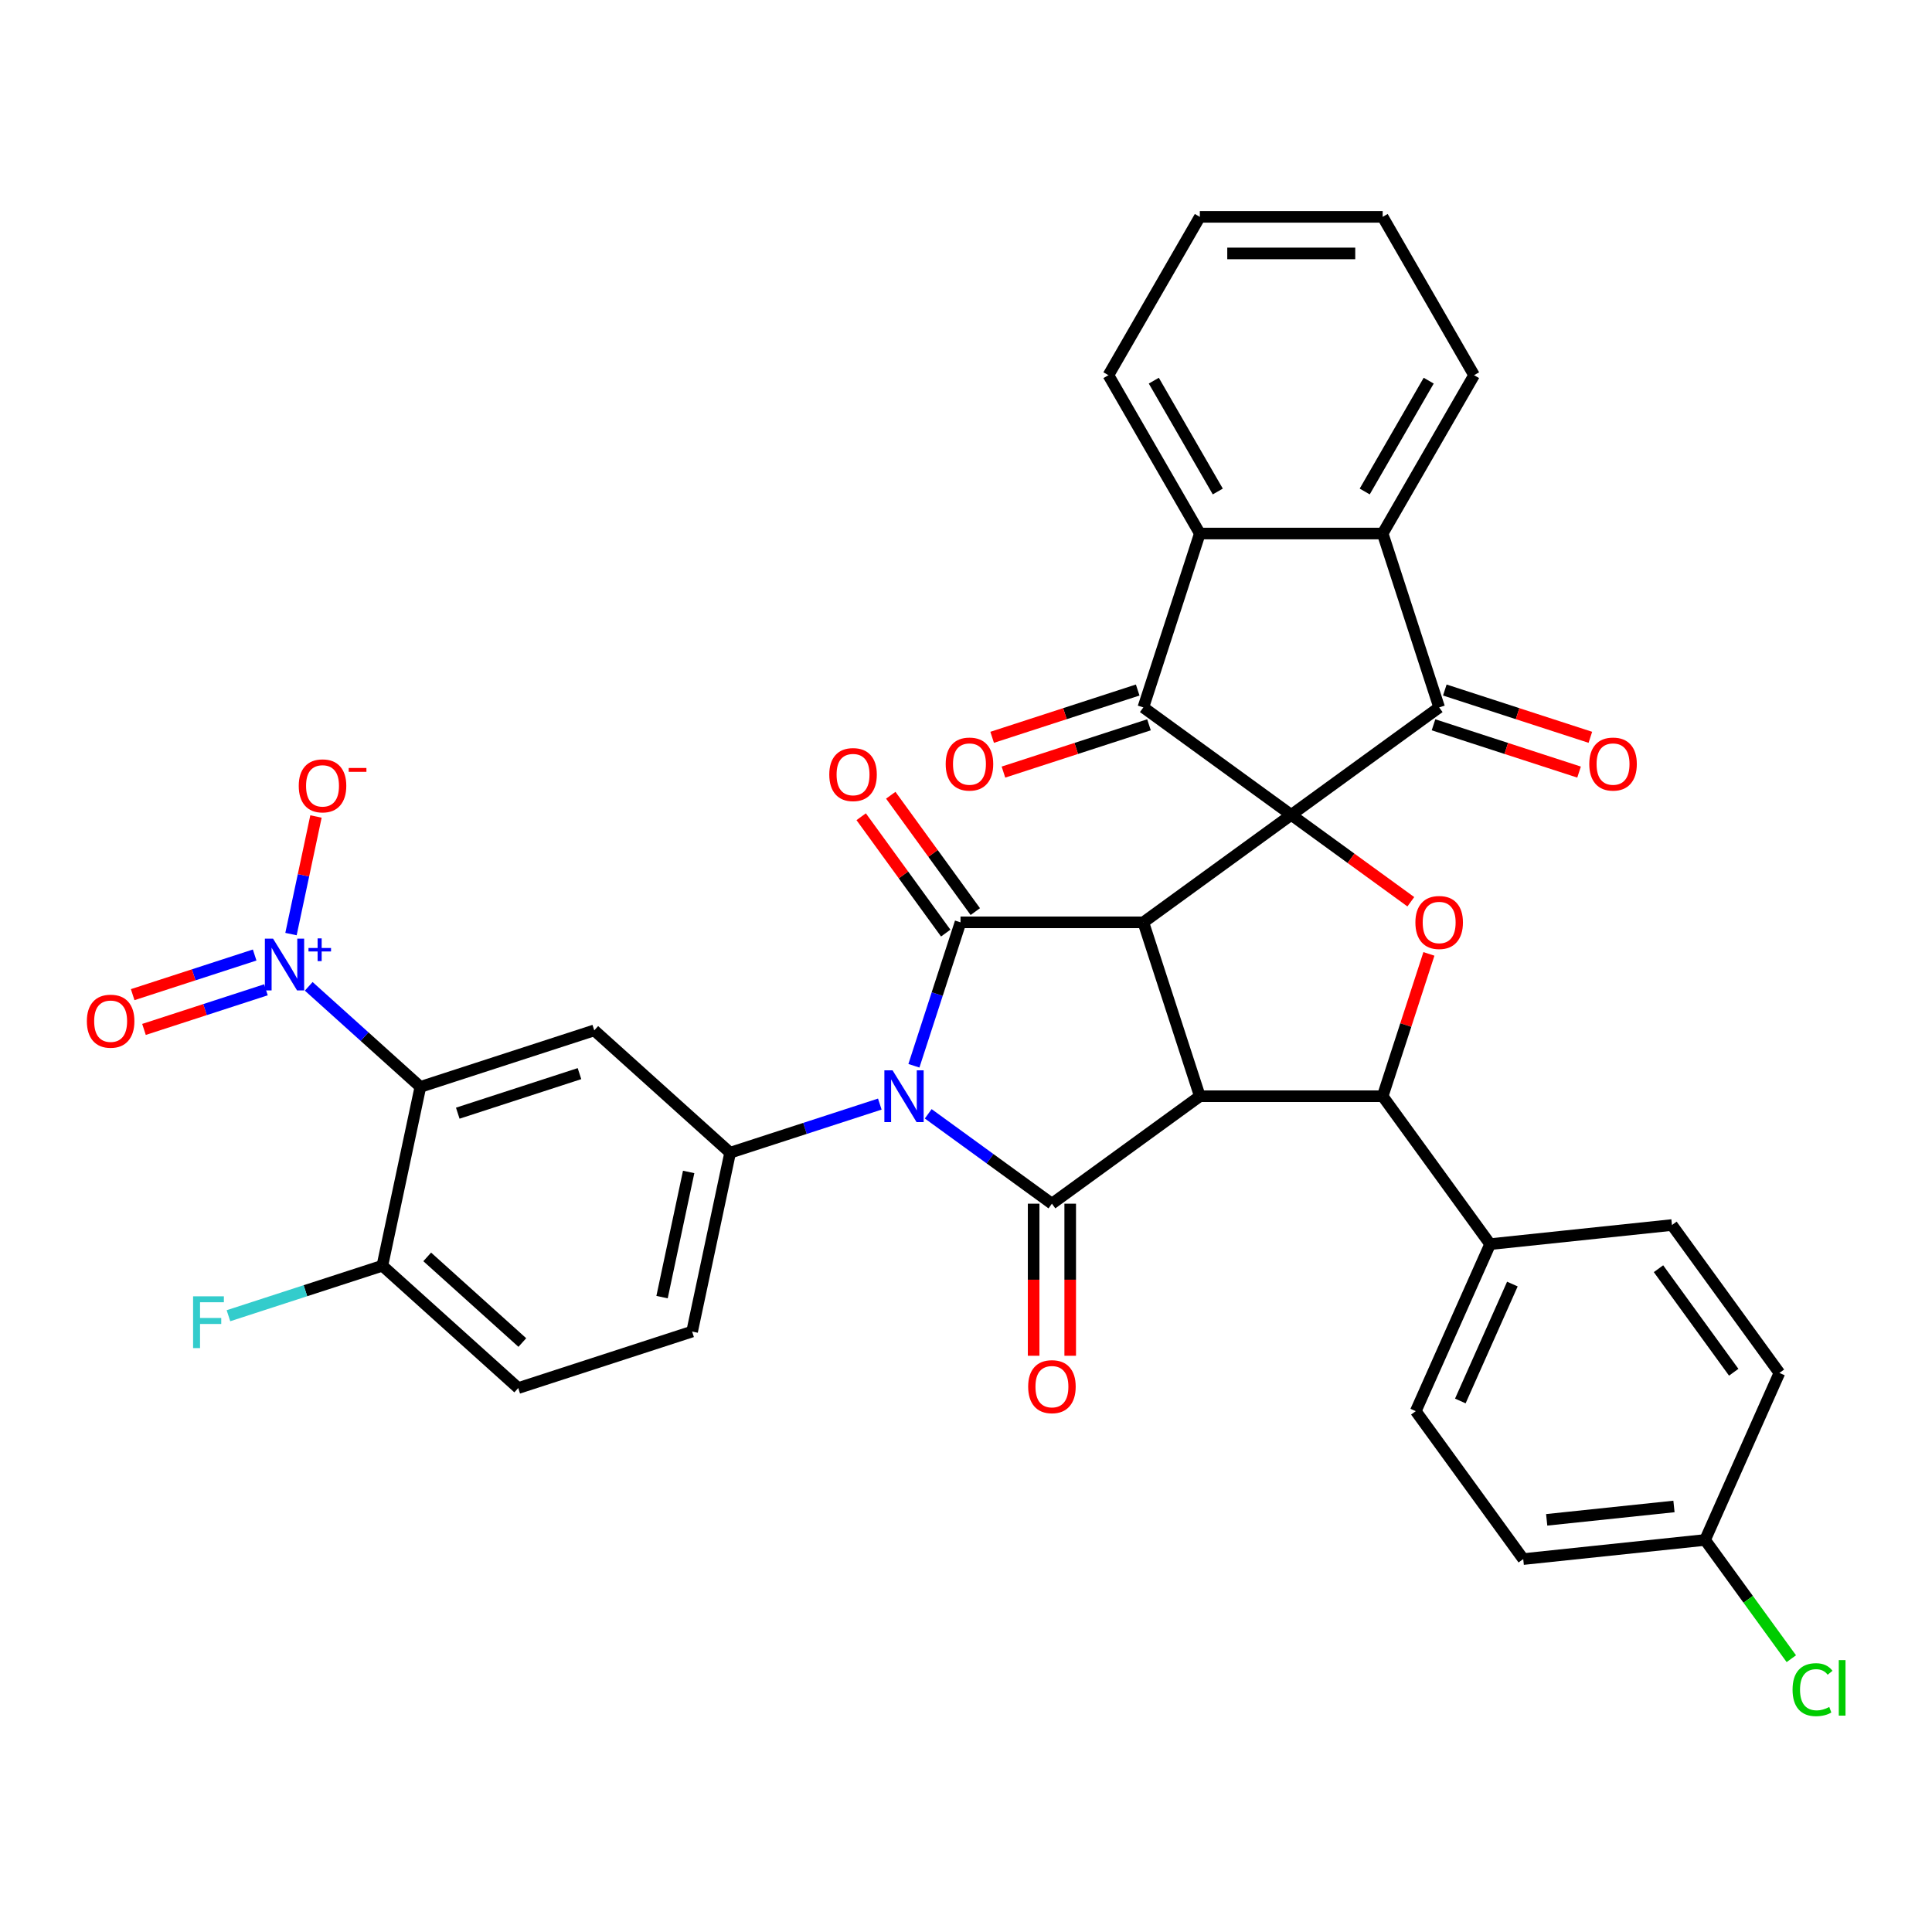 <?xml version='1.0' encoding='iso-8859-1'?>
<svg version='1.1' baseProfile='full'
              xmlns='http://www.w3.org/2000/svg'
                      xmlns:rdkit='http://www.rdkit.org/xml'
                      xmlns:xlink='http://www.w3.org/1999/xlink'
                  xml:space='preserve'
width='1000px' height='1000px' viewBox='0 0 1000 1000'>
<!-- END OF HEADER -->
<rect style='opacity:1.0;fill:#FFFFFF;stroke:none' width='1000' height='1000' x='0' y='0'> </rect>
<path class='bond-0' d='M 668.35,421.779 L 591.791,477.402' style='fill:none;fill-rule:evenodd;stroke:#000000;stroke-width:6px;stroke-linecap:butt;stroke-linejoin:miter;stroke-opacity:1' />
<path class='bond-5' d='M 668.35,421.779 L 744.91,366.155' style='fill:none;fill-rule:evenodd;stroke:#000000;stroke-width:6px;stroke-linecap:butt;stroke-linejoin:miter;stroke-opacity:1' />
<path class='bond-6' d='M 668.35,421.779 L 591.791,366.155' style='fill:none;fill-rule:evenodd;stroke:#000000;stroke-width:6px;stroke-linecap:butt;stroke-linejoin:miter;stroke-opacity:1' />
<path class='bond-7' d='M 668.35,421.779 L 699.296,444.262' style='fill:none;fill-rule:evenodd;stroke:#000000;stroke-width:6px;stroke-linecap:butt;stroke-linejoin:miter;stroke-opacity:1' />
<path class='bond-7' d='M 699.296,444.262 L 730.241,466.745' style='fill:none;fill-rule:evenodd;stroke:#FF0000;stroke-width:6px;stroke-linecap:butt;stroke-linejoin:miter;stroke-opacity:1' />
<path class='bond-2' d='M 591.791,477.402 L 621.034,567.403' style='fill:none;fill-rule:evenodd;stroke:#000000;stroke-width:6px;stroke-linecap:butt;stroke-linejoin:miter;stroke-opacity:1' />
<path class='bond-3' d='M 591.791,477.402 L 497.158,477.402' style='fill:none;fill-rule:evenodd;stroke:#000000;stroke-width:6px;stroke-linecap:butt;stroke-linejoin:miter;stroke-opacity:1' />
<path class='bond-1' d='M 473.038,551.637 L 485.098,514.52' style='fill:none;fill-rule:evenodd;stroke:#0000FF;stroke-width:6px;stroke-linecap:butt;stroke-linejoin:miter;stroke-opacity:1' />
<path class='bond-1' d='M 485.098,514.52 L 497.158,477.402' style='fill:none;fill-rule:evenodd;stroke:#000000;stroke-width:6px;stroke-linecap:butt;stroke-linejoin:miter;stroke-opacity:1' />
<path class='bond-11' d='M 455.386,571.474 L 416.65,584.06' style='fill:none;fill-rule:evenodd;stroke:#0000FF;stroke-width:6px;stroke-linecap:butt;stroke-linejoin:miter;stroke-opacity:1' />
<path class='bond-11' d='M 416.65,584.06 L 377.915,596.646' style='fill:none;fill-rule:evenodd;stroke:#000000;stroke-width:6px;stroke-linecap:butt;stroke-linejoin:miter;stroke-opacity:1' />
<path class='bond-38' d='M 480.445,576.506 L 512.46,599.766' style='fill:none;fill-rule:evenodd;stroke:#0000FF;stroke-width:6px;stroke-linecap:butt;stroke-linejoin:miter;stroke-opacity:1' />
<path class='bond-38' d='M 512.46,599.766 L 544.475,623.026' style='fill:none;fill-rule:evenodd;stroke:#000000;stroke-width:6px;stroke-linecap:butt;stroke-linejoin:miter;stroke-opacity:1' />
<path class='bond-4' d='M 621.034,567.403 L 544.475,623.026' style='fill:none;fill-rule:evenodd;stroke:#000000;stroke-width:6px;stroke-linecap:butt;stroke-linejoin:miter;stroke-opacity:1' />
<path class='bond-36' d='M 621.034,567.403 L 715.666,567.403' style='fill:none;fill-rule:evenodd;stroke:#000000;stroke-width:6px;stroke-linecap:butt;stroke-linejoin:miter;stroke-opacity:1' />
<path class='bond-17' d='M 504.814,471.84 L 482.936,441.727' style='fill:none;fill-rule:evenodd;stroke:#000000;stroke-width:6px;stroke-linecap:butt;stroke-linejoin:miter;stroke-opacity:1' />
<path class='bond-17' d='M 482.936,441.727 L 461.058,411.614' style='fill:none;fill-rule:evenodd;stroke:#FF0000;stroke-width:6px;stroke-linecap:butt;stroke-linejoin:miter;stroke-opacity:1' />
<path class='bond-17' d='M 489.503,482.964 L 467.624,452.852' style='fill:none;fill-rule:evenodd;stroke:#000000;stroke-width:6px;stroke-linecap:butt;stroke-linejoin:miter;stroke-opacity:1' />
<path class='bond-17' d='M 467.624,452.852 L 445.746,422.739' style='fill:none;fill-rule:evenodd;stroke:#FF0000;stroke-width:6px;stroke-linecap:butt;stroke-linejoin:miter;stroke-opacity:1' />
<path class='bond-18' d='M 535.011,623.026 L 535.011,662.384' style='fill:none;fill-rule:evenodd;stroke:#000000;stroke-width:6px;stroke-linecap:butt;stroke-linejoin:miter;stroke-opacity:1' />
<path class='bond-18' d='M 535.011,662.384 L 535.011,701.742' style='fill:none;fill-rule:evenodd;stroke:#FF0000;stroke-width:6px;stroke-linecap:butt;stroke-linejoin:miter;stroke-opacity:1' />
<path class='bond-18' d='M 553.938,623.026 L 553.938,662.384' style='fill:none;fill-rule:evenodd;stroke:#000000;stroke-width:6px;stroke-linecap:butt;stroke-linejoin:miter;stroke-opacity:1' />
<path class='bond-18' d='M 553.938,662.384 L 553.938,701.742' style='fill:none;fill-rule:evenodd;stroke:#FF0000;stroke-width:6px;stroke-linecap:butt;stroke-linejoin:miter;stroke-opacity:1' />
<path class='bond-13' d='M 744.91,366.155 L 715.666,276.154' style='fill:none;fill-rule:evenodd;stroke:#000000;stroke-width:6px;stroke-linecap:butt;stroke-linejoin:miter;stroke-opacity:1' />
<path class='bond-21' d='M 741.985,375.155 L 779.652,387.394' style='fill:none;fill-rule:evenodd;stroke:#000000;stroke-width:6px;stroke-linecap:butt;stroke-linejoin:miter;stroke-opacity:1' />
<path class='bond-21' d='M 779.652,387.394 L 817.318,399.632' style='fill:none;fill-rule:evenodd;stroke:#FF0000;stroke-width:6px;stroke-linecap:butt;stroke-linejoin:miter;stroke-opacity:1' />
<path class='bond-21' d='M 747.834,357.155 L 785.5,369.393' style='fill:none;fill-rule:evenodd;stroke:#000000;stroke-width:6px;stroke-linecap:butt;stroke-linejoin:miter;stroke-opacity:1' />
<path class='bond-21' d='M 785.5,369.393 L 823.167,381.632' style='fill:none;fill-rule:evenodd;stroke:#FF0000;stroke-width:6px;stroke-linecap:butt;stroke-linejoin:miter;stroke-opacity:1' />
<path class='bond-12' d='M 591.791,366.155 L 621.034,276.154' style='fill:none;fill-rule:evenodd;stroke:#000000;stroke-width:6px;stroke-linecap:butt;stroke-linejoin:miter;stroke-opacity:1' />
<path class='bond-20' d='M 588.867,357.155 L 551.2,369.393' style='fill:none;fill-rule:evenodd;stroke:#000000;stroke-width:6px;stroke-linecap:butt;stroke-linejoin:miter;stroke-opacity:1' />
<path class='bond-20' d='M 551.2,369.393 L 513.534,381.632' style='fill:none;fill-rule:evenodd;stroke:#FF0000;stroke-width:6px;stroke-linecap:butt;stroke-linejoin:miter;stroke-opacity:1' />
<path class='bond-20' d='M 594.715,375.155 L 557.049,387.394' style='fill:none;fill-rule:evenodd;stroke:#000000;stroke-width:6px;stroke-linecap:butt;stroke-linejoin:miter;stroke-opacity:1' />
<path class='bond-20' d='M 557.049,387.394 L 519.382,399.632' style='fill:none;fill-rule:evenodd;stroke:#FF0000;stroke-width:6px;stroke-linecap:butt;stroke-linejoin:miter;stroke-opacity:1' />
<path class='bond-8' d='M 739.602,493.736 L 727.634,530.569' style='fill:none;fill-rule:evenodd;stroke:#FF0000;stroke-width:6px;stroke-linecap:butt;stroke-linejoin:miter;stroke-opacity:1' />
<path class='bond-8' d='M 727.634,530.569 L 715.666,567.403' style='fill:none;fill-rule:evenodd;stroke:#000000;stroke-width:6px;stroke-linecap:butt;stroke-linejoin:miter;stroke-opacity:1' />
<path class='bond-16' d='M 715.666,567.403 L 771.29,643.962' style='fill:none;fill-rule:evenodd;stroke:#000000;stroke-width:6px;stroke-linecap:butt;stroke-linejoin:miter;stroke-opacity:1' />
<path class='bond-9' d='M 217.588,562.568 L 307.589,533.324' style='fill:none;fill-rule:evenodd;stroke:#000000;stroke-width:6px;stroke-linecap:butt;stroke-linejoin:miter;stroke-opacity:1' />
<path class='bond-9' d='M 236.937,576.181 L 299.937,555.711' style='fill:none;fill-rule:evenodd;stroke:#000000;stroke-width:6px;stroke-linecap:butt;stroke-linejoin:miter;stroke-opacity:1' />
<path class='bond-10' d='M 217.588,562.568 L 188.69,536.548' style='fill:none;fill-rule:evenodd;stroke:#000000;stroke-width:6px;stroke-linecap:butt;stroke-linejoin:miter;stroke-opacity:1' />
<path class='bond-10' d='M 188.69,536.548 L 159.792,510.528' style='fill:none;fill-rule:evenodd;stroke:#0000FF;stroke-width:6px;stroke-linecap:butt;stroke-linejoin:miter;stroke-opacity:1' />
<path class='bond-41' d='M 217.588,562.568 L 197.913,655.132' style='fill:none;fill-rule:evenodd;stroke:#000000;stroke-width:6px;stroke-linecap:butt;stroke-linejoin:miter;stroke-opacity:1' />
<path class='bond-19' d='M 150.614,483.48 L 157.083,453.046' style='fill:none;fill-rule:evenodd;stroke:#0000FF;stroke-width:6px;stroke-linecap:butt;stroke-linejoin:miter;stroke-opacity:1' />
<path class='bond-19' d='M 157.083,453.046 L 163.552,422.612' style='fill:none;fill-rule:evenodd;stroke:#FF0000;stroke-width:6px;stroke-linecap:butt;stroke-linejoin:miter;stroke-opacity:1' />
<path class='bond-22' d='M 131.809,494.317 L 100.242,504.574' style='fill:none;fill-rule:evenodd;stroke:#0000FF;stroke-width:6px;stroke-linecap:butt;stroke-linejoin:miter;stroke-opacity:1' />
<path class='bond-22' d='M 100.242,504.574 L 68.676,514.83' style='fill:none;fill-rule:evenodd;stroke:#FF0000;stroke-width:6px;stroke-linecap:butt;stroke-linejoin:miter;stroke-opacity:1' />
<path class='bond-22' d='M 137.657,512.317 L 106.091,522.574' style='fill:none;fill-rule:evenodd;stroke:#0000FF;stroke-width:6px;stroke-linecap:butt;stroke-linejoin:miter;stroke-opacity:1' />
<path class='bond-22' d='M 106.091,522.574 L 74.525,532.83' style='fill:none;fill-rule:evenodd;stroke:#FF0000;stroke-width:6px;stroke-linecap:butt;stroke-linejoin:miter;stroke-opacity:1' />
<path class='bond-14' d='M 377.915,596.646 L 307.589,533.324' style='fill:none;fill-rule:evenodd;stroke:#000000;stroke-width:6px;stroke-linecap:butt;stroke-linejoin:miter;stroke-opacity:1' />
<path class='bond-23' d='M 377.915,596.646 L 358.239,689.21' style='fill:none;fill-rule:evenodd;stroke:#000000;stroke-width:6px;stroke-linecap:butt;stroke-linejoin:miter;stroke-opacity:1' />
<path class='bond-23' d='M 356.45,606.596 L 342.678,671.391' style='fill:none;fill-rule:evenodd;stroke:#000000;stroke-width:6px;stroke-linecap:butt;stroke-linejoin:miter;stroke-opacity:1' />
<path class='bond-33' d='M 621.034,276.154 L 573.718,194.2' style='fill:none;fill-rule:evenodd;stroke:#000000;stroke-width:6px;stroke-linecap:butt;stroke-linejoin:miter;stroke-opacity:1' />
<path class='bond-33' d='M 630.327,254.398 L 597.206,197.03' style='fill:none;fill-rule:evenodd;stroke:#000000;stroke-width:6px;stroke-linecap:butt;stroke-linejoin:miter;stroke-opacity:1' />
<path class='bond-37' d='M 621.034,276.154 L 715.666,276.154' style='fill:none;fill-rule:evenodd;stroke:#000000;stroke-width:6px;stroke-linecap:butt;stroke-linejoin:miter;stroke-opacity:1' />
<path class='bond-32' d='M 715.666,276.154 L 762.983,194.2' style='fill:none;fill-rule:evenodd;stroke:#000000;stroke-width:6px;stroke-linecap:butt;stroke-linejoin:miter;stroke-opacity:1' />
<path class='bond-32' d='M 706.373,254.398 L 739.494,197.03' style='fill:none;fill-rule:evenodd;stroke:#000000;stroke-width:6px;stroke-linecap:butt;stroke-linejoin:miter;stroke-opacity:1' />
<path class='bond-15' d='M 197.913,655.132 L 268.239,718.454' style='fill:none;fill-rule:evenodd;stroke:#000000;stroke-width:6px;stroke-linecap:butt;stroke-linejoin:miter;stroke-opacity:1' />
<path class='bond-15' d='M 221.126,650.565 L 270.354,694.89' style='fill:none;fill-rule:evenodd;stroke:#000000;stroke-width:6px;stroke-linecap:butt;stroke-linejoin:miter;stroke-opacity:1' />
<path class='bond-28' d='M 197.913,655.132 L 158.079,668.075' style='fill:none;fill-rule:evenodd;stroke:#000000;stroke-width:6px;stroke-linecap:butt;stroke-linejoin:miter;stroke-opacity:1' />
<path class='bond-28' d='M 158.079,668.075 L 118.246,681.017' style='fill:none;fill-rule:evenodd;stroke:#33CCCC;stroke-width:6px;stroke-linecap:butt;stroke-linejoin:miter;stroke-opacity:1' />
<path class='bond-25' d='M 771.29,643.962 L 732.8,730.413' style='fill:none;fill-rule:evenodd;stroke:#000000;stroke-width:6px;stroke-linecap:butt;stroke-linejoin:miter;stroke-opacity:1' />
<path class='bond-25' d='M 782.807,664.628 L 755.863,725.144' style='fill:none;fill-rule:evenodd;stroke:#000000;stroke-width:6px;stroke-linecap:butt;stroke-linejoin:miter;stroke-opacity:1' />
<path class='bond-26' d='M 771.29,643.962 L 865.404,634.07' style='fill:none;fill-rule:evenodd;stroke:#000000;stroke-width:6px;stroke-linecap:butt;stroke-linejoin:miter;stroke-opacity:1' />
<path class='bond-24' d='M 358.239,689.21 L 268.239,718.454' style='fill:none;fill-rule:evenodd;stroke:#000000;stroke-width:6px;stroke-linecap:butt;stroke-linejoin:miter;stroke-opacity:1' />
<path class='bond-30' d='M 732.8,730.413 L 788.423,806.973' style='fill:none;fill-rule:evenodd;stroke:#000000;stroke-width:6px;stroke-linecap:butt;stroke-linejoin:miter;stroke-opacity:1' />
<path class='bond-29' d='M 865.404,634.07 L 921.028,710.63' style='fill:none;fill-rule:evenodd;stroke:#000000;stroke-width:6px;stroke-linecap:butt;stroke-linejoin:miter;stroke-opacity:1' />
<path class='bond-29' d='M 858.436,656.679 L 897.372,710.271' style='fill:none;fill-rule:evenodd;stroke:#000000;stroke-width:6px;stroke-linecap:butt;stroke-linejoin:miter;stroke-opacity:1' />
<path class='bond-27' d='M 882.537,797.081 L 921.028,710.63' style='fill:none;fill-rule:evenodd;stroke:#000000;stroke-width:6px;stroke-linecap:butt;stroke-linejoin:miter;stroke-opacity:1' />
<path class='bond-31' d='M 882.537,797.081 L 904.862,827.809' style='fill:none;fill-rule:evenodd;stroke:#000000;stroke-width:6px;stroke-linecap:butt;stroke-linejoin:miter;stroke-opacity:1' />
<path class='bond-31' d='M 904.862,827.809 L 927.188,858.537' style='fill:none;fill-rule:evenodd;stroke:#00CC00;stroke-width:6px;stroke-linecap:butt;stroke-linejoin:miter;stroke-opacity:1' />
<path class='bond-40' d='M 882.537,797.081 L 788.423,806.973' style='fill:none;fill-rule:evenodd;stroke:#000000;stroke-width:6px;stroke-linecap:butt;stroke-linejoin:miter;stroke-opacity:1' />
<path class='bond-40' d='M 866.442,779.742 L 800.562,786.666' style='fill:none;fill-rule:evenodd;stroke:#000000;stroke-width:6px;stroke-linecap:butt;stroke-linejoin:miter;stroke-opacity:1' />
<path class='bond-35' d='M 762.983,194.2 L 715.666,112.246' style='fill:none;fill-rule:evenodd;stroke:#000000;stroke-width:6px;stroke-linecap:butt;stroke-linejoin:miter;stroke-opacity:1' />
<path class='bond-34' d='M 573.718,194.2 L 621.034,112.246' style='fill:none;fill-rule:evenodd;stroke:#000000;stroke-width:6px;stroke-linecap:butt;stroke-linejoin:miter;stroke-opacity:1' />
<path class='bond-39' d='M 621.034,112.246 L 715.666,112.246' style='fill:none;fill-rule:evenodd;stroke:#000000;stroke-width:6px;stroke-linecap:butt;stroke-linejoin:miter;stroke-opacity:1' />
<path class='bond-39' d='M 635.229,131.172 L 701.472,131.172' style='fill:none;fill-rule:evenodd;stroke:#000000;stroke-width:6px;stroke-linecap:butt;stroke-linejoin:miter;stroke-opacity:1' />
<path  class='atom-2' d='M 461.991 554.003
L 470.773 568.198
Q 471.644 569.598, 473.045 572.135
Q 474.445 574.671, 474.521 574.822
L 474.521 554.003
L 478.079 554.003
L 478.079 580.803
L 474.407 580.803
L 464.982 565.283
Q 463.884 563.466, 462.711 561.384
Q 461.575 559.302, 461.234 558.659
L 461.234 580.803
L 457.752 580.803
L 457.752 554.003
L 461.991 554.003
' fill='#0000FF'/>
<path  class='atom-8' d='M 732.607 477.478
Q 732.607 471.043, 735.787 467.447
Q 738.967 463.851, 744.91 463.851
Q 750.852 463.851, 754.032 467.447
Q 757.212 471.043, 757.212 477.478
Q 757.212 483.989, 753.994 487.698
Q 750.777 491.37, 744.91 491.37
Q 739.004 491.37, 735.787 487.698
Q 732.607 484.026, 732.607 477.478
M 744.91 488.342
Q 748.998 488.342, 751.193 485.616
Q 753.426 482.853, 753.426 477.478
Q 753.426 472.216, 751.193 469.567
Q 748.998 466.879, 744.91 466.879
Q 740.821 466.879, 738.588 469.529
Q 736.393 472.178, 736.393 477.478
Q 736.393 482.891, 738.588 485.616
Q 740.821 488.342, 744.91 488.342
' fill='#FF0000'/>
<path  class='atom-11' d='M 141.339 485.846
L 150.12 500.041
Q 150.991 501.442, 152.392 503.978
Q 153.792 506.514, 153.868 506.665
L 153.868 485.846
L 157.426 485.846
L 157.426 512.646
L 153.754 512.646
L 144.329 497.126
Q 143.231 495.309, 142.058 493.227
Q 140.922 491.146, 140.581 490.502
L 140.581 512.646
L 137.099 512.646
L 137.099 485.846
L 141.339 485.846
' fill='#0000FF'/>
<path  class='atom-11' d='M 159.675 490.677
L 164.396 490.677
L 164.396 485.705
L 166.495 485.705
L 166.495 490.677
L 171.342 490.677
L 171.342 492.476
L 166.495 492.476
L 166.495 497.472
L 164.396 497.472
L 164.396 492.476
L 159.675 492.476
L 159.675 490.677
' fill='#0000FF'/>
<path  class='atom-18' d='M 429.233 400.919
Q 429.233 394.484, 432.412 390.887
Q 435.592 387.291, 441.535 387.291
Q 447.478 387.291, 450.657 390.887
Q 453.837 394.484, 453.837 400.919
Q 453.837 407.429, 450.62 411.139
Q 447.402 414.811, 441.535 414.811
Q 435.63 414.811, 432.412 411.139
Q 429.233 407.467, 429.233 400.919
M 441.535 411.782
Q 445.623 411.782, 447.819 409.057
Q 450.052 406.294, 450.052 400.919
Q 450.052 395.657, 447.819 393.007
Q 445.623 390.32, 441.535 390.32
Q 437.447 390.32, 435.213 392.969
Q 433.018 395.619, 433.018 400.919
Q 433.018 406.332, 435.213 409.057
Q 437.447 411.782, 441.535 411.782
' fill='#FF0000'/>
<path  class='atom-19' d='M 532.173 717.735
Q 532.173 711.3, 535.352 707.704
Q 538.532 704.108, 544.475 704.108
Q 550.418 704.108, 553.597 707.704
Q 556.777 711.3, 556.777 717.735
Q 556.777 724.245, 553.559 727.955
Q 550.342 731.627, 544.475 731.627
Q 538.57 731.627, 535.352 727.955
Q 532.173 724.283, 532.173 717.735
M 544.475 728.598
Q 548.563 728.598, 550.758 725.873
Q 552.992 723.11, 552.992 717.735
Q 552.992 712.473, 550.758 709.823
Q 548.563 707.136, 544.475 707.136
Q 540.387 707.136, 538.153 709.786
Q 535.958 712.435, 535.958 717.735
Q 535.958 723.148, 538.153 725.873
Q 540.387 728.598, 544.475 728.598
' fill='#FF0000'/>
<path  class='atom-20' d='M 154.635 406.757
Q 154.635 400.322, 157.815 396.726
Q 160.995 393.13, 166.938 393.13
Q 172.881 393.13, 176.06 396.726
Q 179.24 400.322, 179.24 406.757
Q 179.24 413.268, 176.022 416.978
Q 172.805 420.649, 166.938 420.649
Q 161.033 420.649, 157.815 416.978
Q 154.635 413.306, 154.635 406.757
M 166.938 417.621
Q 171.026 417.621, 173.221 414.896
Q 175.455 412.132, 175.455 406.757
Q 175.455 401.496, 173.221 398.846
Q 171.026 396.158, 166.938 396.158
Q 162.85 396.158, 160.616 398.808
Q 158.421 401.458, 158.421 406.757
Q 158.421 412.17, 160.616 414.896
Q 162.85 417.621, 166.938 417.621
' fill='#FF0000'/>
<path  class='atom-20' d='M 180.489 397.504
L 189.658 397.504
L 189.658 399.503
L 180.489 399.503
L 180.489 397.504
' fill='#FF0000'/>
<path  class='atom-21' d='M 489.488 395.474
Q 489.488 389.039, 492.668 385.443
Q 495.847 381.847, 501.79 381.847
Q 507.733 381.847, 510.913 385.443
Q 514.092 389.039, 514.092 395.474
Q 514.092 401.984, 510.875 405.694
Q 507.657 409.366, 501.79 409.366
Q 495.885 409.366, 492.668 405.694
Q 489.488 402.022, 489.488 395.474
M 501.79 406.338
Q 505.878 406.338, 508.074 403.612
Q 510.307 400.849, 510.307 395.474
Q 510.307 390.212, 508.074 387.562
Q 505.878 384.875, 501.79 384.875
Q 497.702 384.875, 495.469 387.525
Q 493.273 390.174, 493.273 395.474
Q 493.273 400.887, 495.469 403.612
Q 497.702 406.338, 501.79 406.338
' fill='#FF0000'/>
<path  class='atom-22' d='M 822.608 395.474
Q 822.608 389.039, 825.788 385.443
Q 828.967 381.847, 834.91 381.847
Q 840.853 381.847, 844.033 385.443
Q 847.213 389.039, 847.213 395.474
Q 847.213 401.984, 843.995 405.694
Q 840.778 409.366, 834.91 409.366
Q 829.005 409.366, 825.788 405.694
Q 822.608 402.022, 822.608 395.474
M 834.91 406.338
Q 838.998 406.338, 841.194 403.612
Q 843.427 400.849, 843.427 395.474
Q 843.427 390.212, 841.194 387.562
Q 838.998 384.875, 834.91 384.875
Q 830.822 384.875, 828.589 387.525
Q 826.393 390.174, 826.393 395.474
Q 826.393 400.887, 828.589 403.612
Q 830.822 406.338, 834.91 406.338
' fill='#FF0000'/>
<path  class='atom-23' d='M 44.959 528.565
Q 44.959 522.13, 48.139 518.534
Q 51.319 514.938, 57.262 514.938
Q 63.205 514.938, 66.384 518.534
Q 69.564 522.13, 69.564 528.565
Q 69.564 535.076, 66.346 538.785
Q 63.129 542.457, 57.262 542.457
Q 51.357 542.457, 48.139 538.785
Q 44.959 535.113, 44.959 528.565
M 57.262 539.429
Q 61.35 539.429, 63.545 536.703
Q 65.779 533.94, 65.779 528.565
Q 65.779 523.303, 63.545 520.654
Q 61.35 517.966, 57.262 517.966
Q 53.174 517.966, 50.94 520.616
Q 48.745 523.265, 48.745 528.565
Q 48.745 533.978, 50.94 536.703
Q 53.174 539.429, 57.262 539.429
' fill='#FF0000'/>
<path  class='atom-29' d='M 99.944 670.975
L 115.88 670.975
L 115.88 674.041
L 103.54 674.041
L 103.54 682.18
L 114.517 682.18
L 114.517 685.284
L 103.54 685.284
L 103.54 697.775
L 99.944 697.775
L 99.944 670.975
' fill='#33CCCC'/>
<path  class='atom-32' d='M 927.827 874.567
Q 927.827 867.905, 930.931 864.423
Q 934.073 860.903, 940.016 860.903
Q 945.542 860.903, 948.495 864.801
L 945.996 866.845
Q 943.839 864.006, 940.016 864.006
Q 935.965 864.006, 933.808 866.732
Q 931.688 869.419, 931.688 874.567
Q 931.688 879.867, 933.883 882.592
Q 936.117 885.318, 940.432 885.318
Q 943.384 885.318, 946.829 883.539
L 947.889 886.378
Q 946.488 887.286, 944.369 887.816
Q 942.249 888.346, 939.902 888.346
Q 934.073 888.346, 930.931 884.788
Q 927.827 881.23, 927.827 874.567
' fill='#00CC00'/>
<path  class='atom-32' d='M 951.75 859.275
L 955.232 859.275
L 955.232 888.005
L 951.75 888.005
L 951.75 859.275
' fill='#00CC00'/>
</svg>

